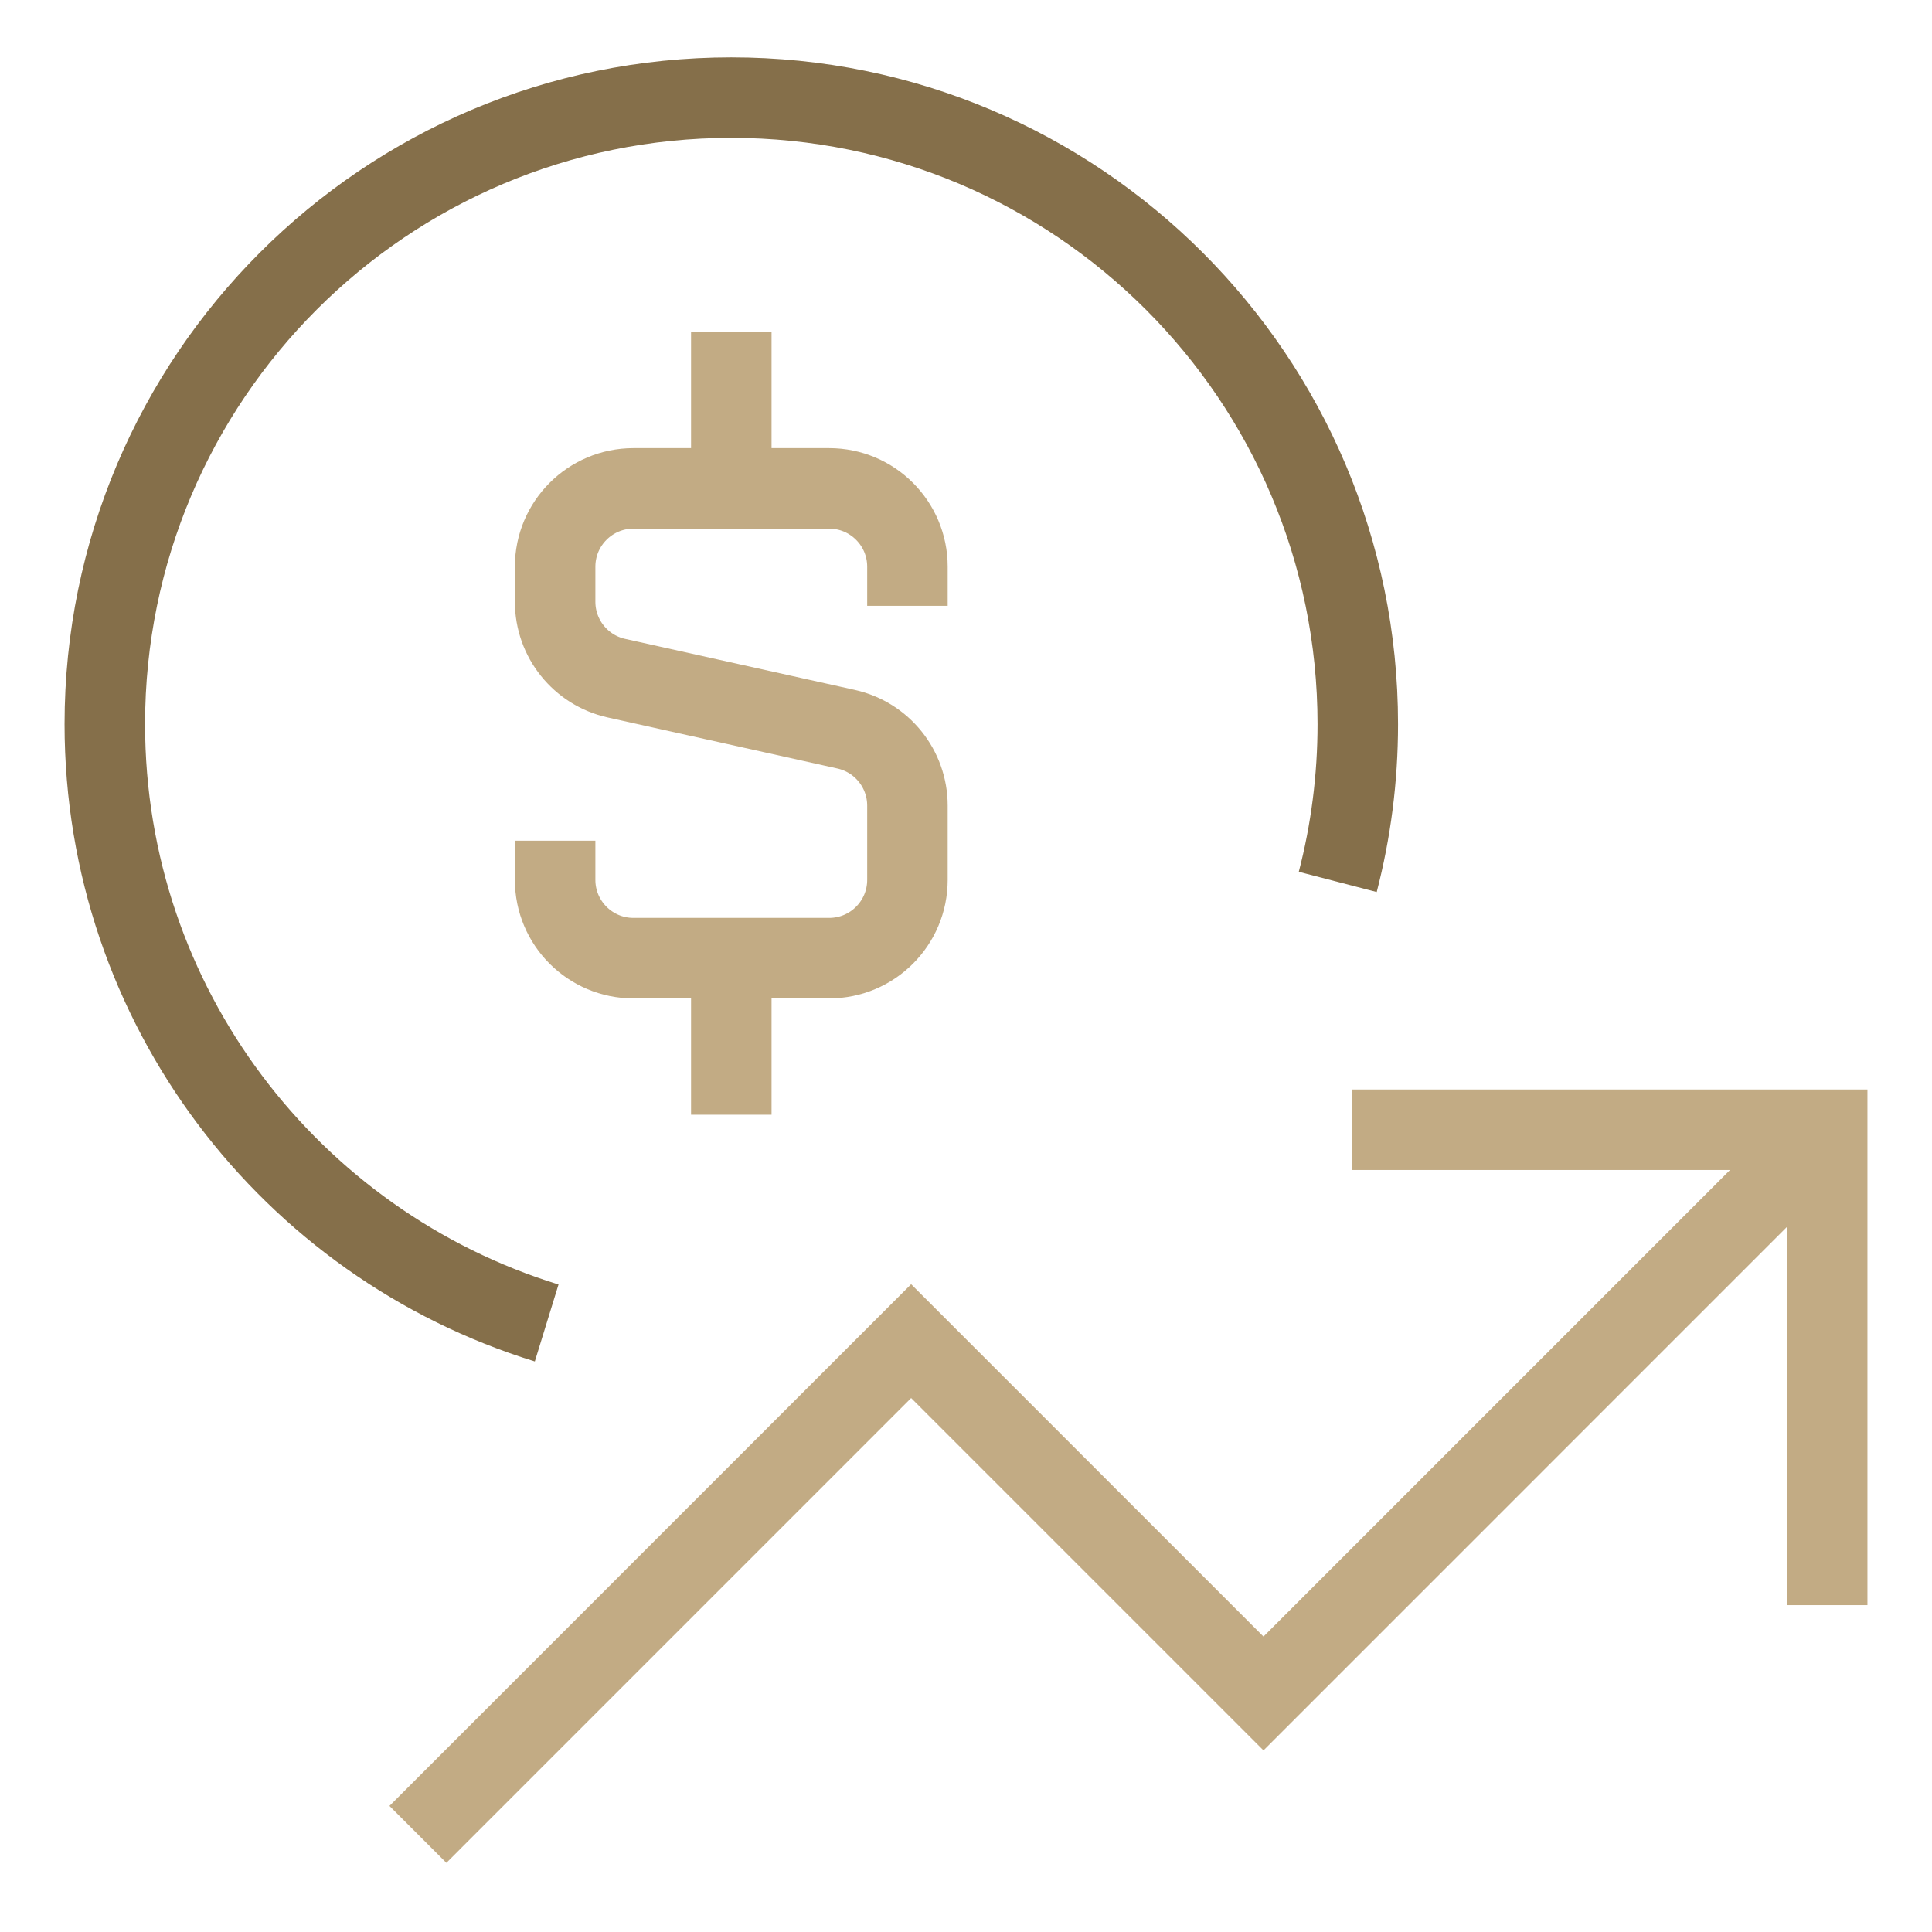 <?xml version="1.0" encoding="UTF-8"?>
<svg xmlns="http://www.w3.org/2000/svg" width="48" height="48" viewBox="0 0 48 48" fill="none">
  <path d="M10.383 45.575L22.637 33.32L31.391 42.074L45.396 28.068" stroke="#C2AB84" stroke-width="2"></path>
  <path d="M33.586 28.068H45.396V39.879" stroke="#C2AB84" stroke-width="2"></path>
  <path d="M13.582 32.869C7.224 30.911 2.604 24.991 2.604 17.991C2.604 9.394 9.572 2.425 18.169 2.425C26.765 2.425 33.734 9.394 33.734 17.991C33.734 19.345 33.561 20.659 33.236 21.911" stroke="#856F4A" stroke-width="2"></path>
  <path d="M18.169 12.134V8.243" stroke="#C2AB84" stroke-width="2"></path>
  <path d="M18.169 27.695V23.805" stroke="#C2AB84" stroke-width="2"></path>
  <path d="M22.545 15.052V14.079C22.545 13.005 21.675 12.134 20.6 12.134H15.737C14.663 12.134 13.792 13.005 13.792 14.079V14.95C13.792 15.862 14.425 16.651 15.315 16.849L21.022 18.117C21.912 18.315 22.545 19.104 22.545 20.016V21.86C22.545 22.934 21.675 23.805 20.6 23.805H15.737C14.663 23.805 13.792 22.934 13.792 21.86V20.887" stroke="#C2AB84" stroke-width="2"></path>
</svg>
